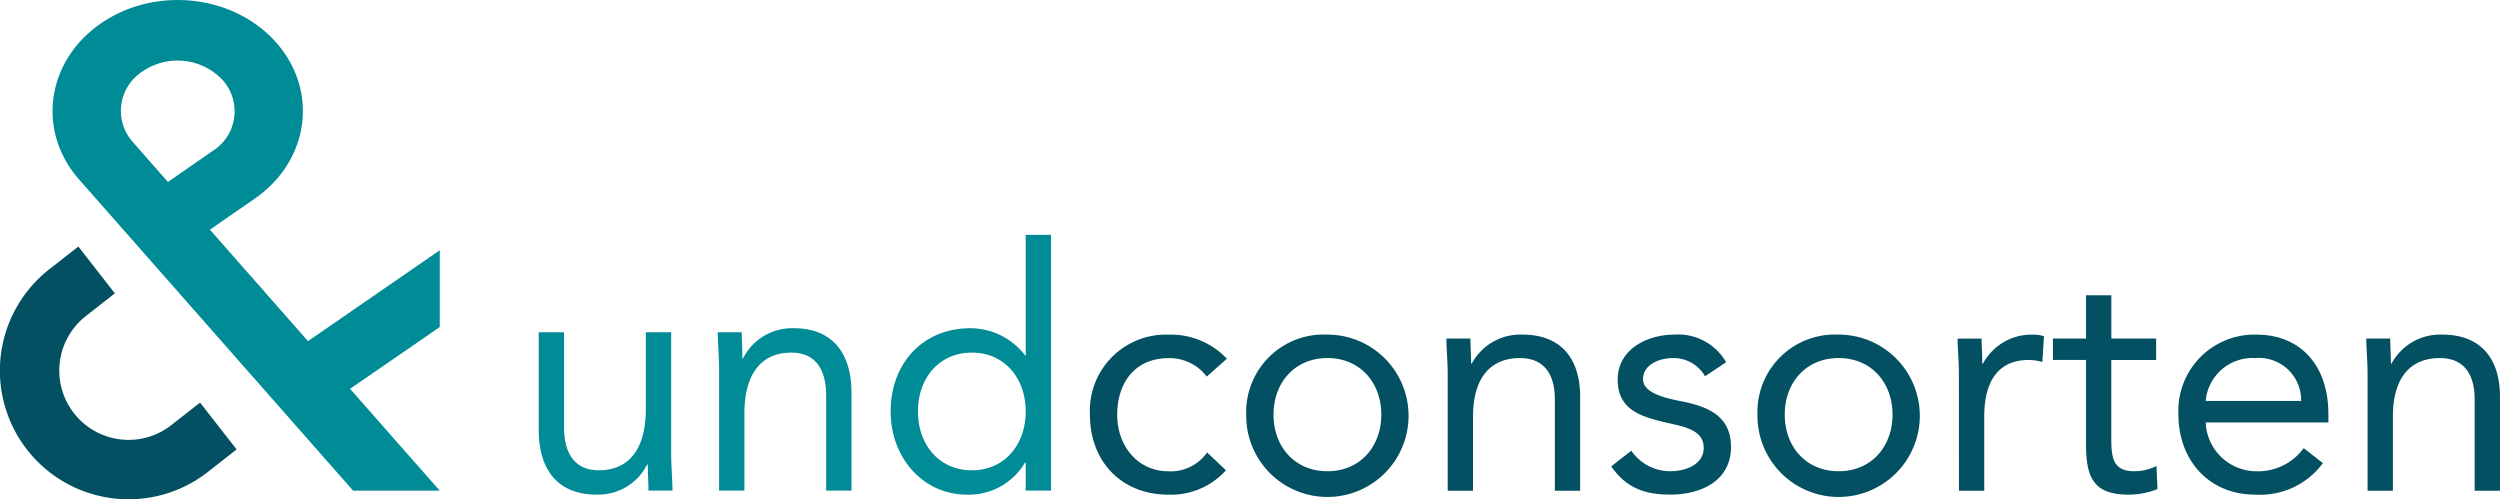 <svg xmlns="http://www.w3.org/2000/svg" height="50.357" viewBox="0 0 252.105 50.357" width="252.105"><g transform="translate(-194 -79)"><path d="M84.606,58.683A12.975,12.975,0,0,1,68.644,38.222l2.915-2.281,3.683,4.722-2.915,2.281a6.985,6.985,0,0,0,8.594,11.014l2.915-2.279,3.685,4.72Z" fill="#025061" fill-rule="evenodd" transform="translate(130.34 67.921)"></path> <path d="M181.16,107.914h2.553v-7.479c0-3.512,1.439-5.9,4.745-5.9,2.391,0,3.5,1.6,3.5,4.163v9.218h2.555V98.432c0-3.7-1.8-6.264-5.827-6.264a5.568,5.568,0,0,0-5.108,2.92h-.063c0-.853-.068-1.706-.068-2.525H181.03c0,1.017.13,2.232.13,3.637ZM164.836,98.86a4.745,4.745,0,0,1,5.008-4.326,4.263,4.263,0,0,1,4.619,4.326Zm9.886,4.756a5.7,5.7,0,0,1-4.878,2.33,5.128,5.128,0,0,1-5.008-4.92h12.374v-.819c0-5.087-2.946-8.038-7.265-8.038a7.681,7.681,0,0,0-7.859,8.07c0,4.459,2.947,8.066,7.759,8.066a7.856,7.856,0,0,0,6.811-3.178ZM159.843,92.564h-4.52V88.2H152.77v4.362h-3.338v2.163h3.338v8.432c0,3.18.588,5.146,4.224,5.146a7.719,7.719,0,0,0,2.98-.557l-.1-2.325a5,5,0,0,1-2.258.524c-2.261,0-2.3-1.574-2.3-3.543V94.727h4.52Zm-19.89,15.35h2.553v-7.479c0-3.512,1.373-5.708,4.485-5.708a4.89,4.89,0,0,1,1.373.2l.166-2.589a3.037,3.037,0,0,0-1.048-.165,5.56,5.56,0,0,0-5.107,2.92h-.067c0-.853-.067-1.706-.067-2.525h-2.422c0,1.017.131,2.232.131,3.637Zm-17.566-7.675c0-3.214,2.125-5.706,5.434-5.706s5.435,2.492,5.435,5.706-2.13,5.707-5.435,5.707-5.434-2.494-5.434-5.707m-2.751,0a8.186,8.186,0,1,0,8.186-8.071,7.813,7.813,0,0,0-8.186,8.071m-14.749,5.213c1.5,2.165,3.37,2.852,5.955,2.852,3.045,0,6.124-1.344,6.124-4.82,0-3.085-2.292-4.068-5.009-4.592-2.031-.391-3.862-.95-3.862-2.23,0-1.444,1.6-2.128,3.01-2.128a3.654,3.654,0,0,1,3.242,1.833l2.129-1.411a5.567,5.567,0,0,0-5.205-2.787c-2.849,0-5.73,1.541-5.73,4.523,0,3.183,2.489,3.808,5.4,4.464,1.638.359,3.275.788,3.275,2.426,0,1.672-1.769,2.362-3.374,2.362a4.746,4.746,0,0,1-3.928-2.066ZM88.4,107.914h2.553v-7.479c0-3.512,1.441-5.9,4.746-5.9,2.391,0,3.506,1.6,3.506,4.163v9.218h2.551V98.432c0-3.7-1.8-6.264-5.828-6.264a5.559,5.559,0,0,0-5.1,2.92h-.068c0-.853-.066-1.706-.066-2.525H88.269c0,1.017.13,2.232.13,3.637v11.714Zm-17.565-7.675c0-3.214,2.128-5.706,5.435-5.706s5.432,2.492,5.432,5.706-2.126,5.707-5.432,5.707-5.435-2.494-5.435-5.707m-2.753,0a8.186,8.186,0,1,0,8.188-8.071,7.813,7.813,0,0,0-8.188,8.071M66.132,94.6a7.772,7.772,0,0,0-5.89-2.427,7.674,7.674,0,0,0-7.921,8.071c0,4.721,3.175,8.066,7.921,8.066a7.442,7.442,0,0,0,5.795-2.459l-1.9-1.8a4.459,4.459,0,0,1-3.893,1.9c-3.111,0-5.174-2.557-5.174-5.707s1.735-5.7,5.174-5.7A4.7,4.7,0,0,1,64.1,96.4Z" fill="#025061" fill-rule="evenodd" transform="translate(251.59 20.574)"></path> <path d="M49.109,101.206c0,3.343-2.128,5.936-5.435,5.936s-5.432-2.593-5.432-5.936,2.126-5.933,5.432-5.933,5.435,2.593,5.435,5.933m0,7.983h2.552V83.4H49.109V95.546h-.067a6.987,6.987,0,0,0-5.5-2.732c-4.814,0-8.052,3.548-8.052,8.392,0,4.774,3.371,8.39,7.659,8.39a6.57,6.57,0,0,0,5.891-3.239h.067Zm-30.921,0h2.553v-7.778c0-3.651,1.441-6.137,4.746-6.137,2.389,0,3.5,1.667,3.5,4.329v9.586h2.553V99.327c0-3.853-1.8-6.513-5.827-6.513a5.539,5.539,0,0,0-5.108,3.036h-.066c0-.885-.065-1.775-.065-2.625H18.055c0,1.058.133,2.321.133,3.782ZM13.355,93.225H10.8V101c0,3.649-1.441,6.141-4.747,6.141-2.388,0-3.5-1.674-3.5-4.335V93.225H0v9.855c0,3.854,1.8,6.514,5.827,6.514a5.53,5.53,0,0,0,5.107-3.032H11c0,.884.065,1.773.065,2.626h2.423c0-1.057-.131-2.32-.131-3.789V93.225Z" fill="#008c96" fill-rule="evenodd" transform="translate(248.326 19.284)"></path> <path d="M87.8,15.213a4.716,4.716,0,0,0,.988-7.145,6.235,6.235,0,0,0-8.053-.877,4.716,4.716,0,0,0-.988,7.147l3.53,4.011Zm22.887,10.023,0,7.744-9.044,6.229,9.042,10.271h-8.735L74.318,18.1C70.025,13.222,71,6.183,76.492,2.377S89.919-.569,94.209,4.305s3.318,11.913-2.175,15.724l-4.522,3.134L97.4,34.4Z" fill="#008c96" fill-rule="evenodd" transform="translate(127.658 79)"></path></g> </svg>
